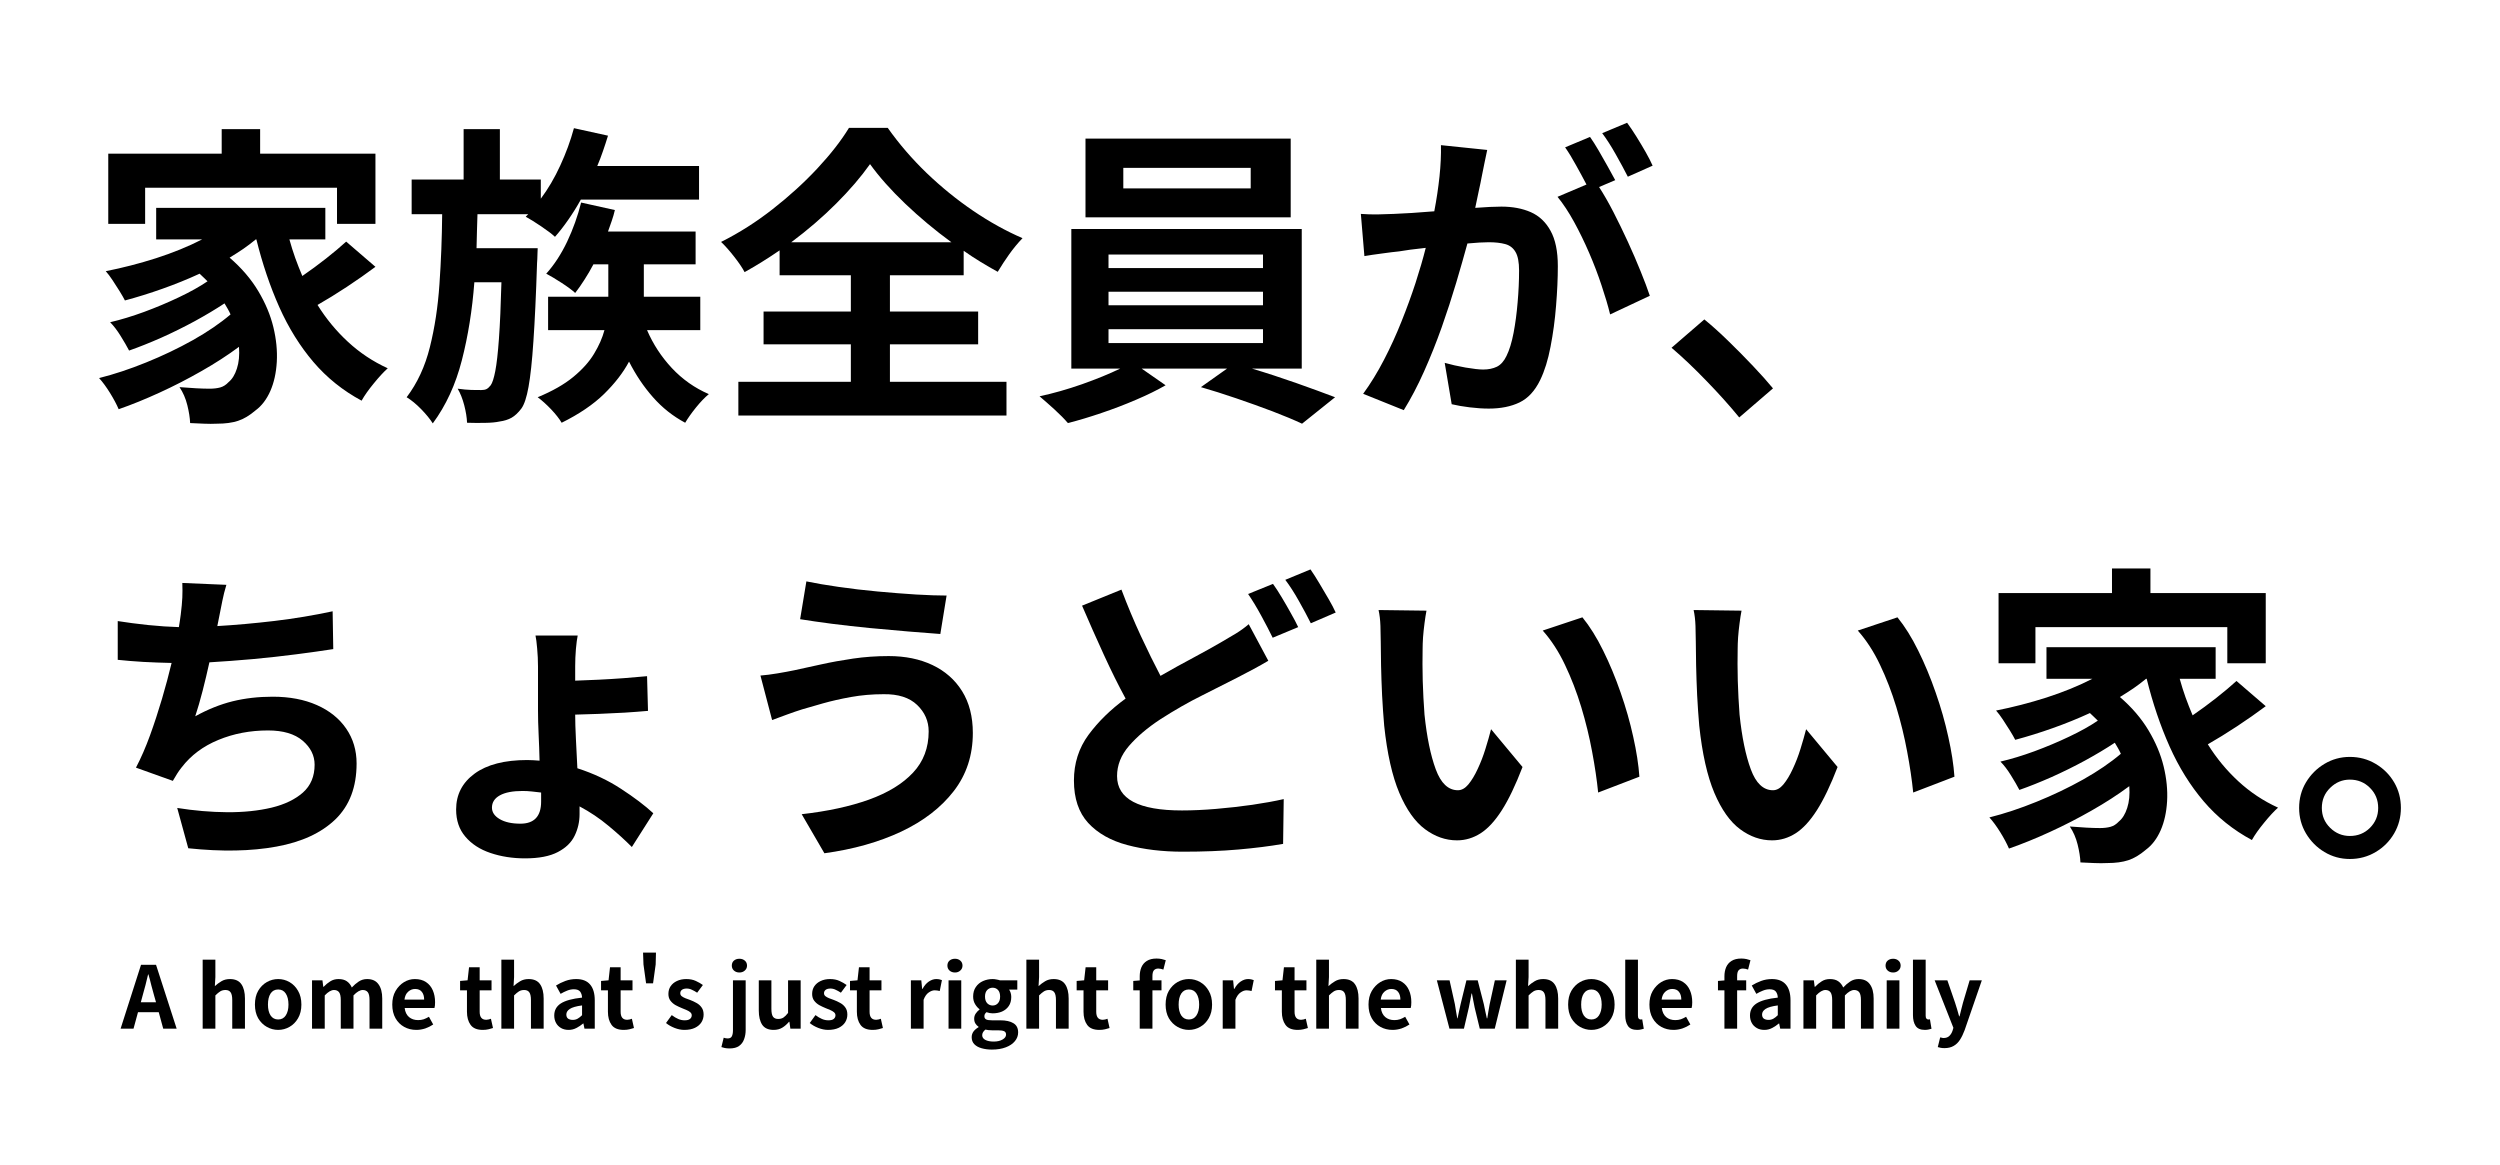 <svg xmlns="http://www.w3.org/2000/svg" xmlns:xlink="http://www.w3.org/1999/xlink" width="500" zoomAndPan="magnify" viewBox="0 0 375 174.75" height="233" preserveAspectRatio="xMidYMid meet" version="1.0"><defs><g/></defs><g fill="#000000" fill-opacity="1"><g transform="translate(12.551, 59.351)"><g><path d="M 9.219 -31.188 L 9.219 -25.766 L 3.688 -25.766 L 3.688 -36.297 L 20.703 -36.297 L 20.703 -39.984 L 26.469 -39.984 L 26.469 -36.297 L 43.766 -36.297 L 43.766 -25.766 L 38 -25.766 L 38 -31.188 Z M 39.375 -23.109 L 43.766 -19.328 C 42.41 -18.316 40.969 -17.305 39.438 -16.297 C 37.914 -15.297 36.461 -14.398 35.078 -13.609 C 36.367 -11.535 37.895 -9.688 39.656 -8.062 C 41.414 -6.438 43.398 -5.117 45.609 -4.109 C 45.016 -3.578 44.32 -2.828 43.531 -1.859 C 42.738 -0.898 42.125 -0.031 41.688 0.75 C 38.883 -0.758 36.473 -2.695 34.453 -5.062 C 32.441 -7.426 30.738 -10.164 29.344 -13.281 C 27.957 -16.395 26.812 -19.781 25.906 -23.438 L 25.812 -23.438 C 25.207 -22.938 24.582 -22.461 23.938 -22.016 C 23.289 -21.578 22.609 -21.141 21.891 -20.703 C 23.68 -19.16 25.113 -17.488 26.188 -15.688 C 27.258 -13.895 28.016 -12.094 28.453 -10.281 C 28.891 -8.469 29.062 -6.734 28.969 -5.078 C 28.875 -3.422 28.551 -1.961 28 -0.703 C 27.445 0.555 26.703 1.531 25.766 2.219 C 24.879 2.977 24.004 3.5 23.141 3.781 C 22.273 4.062 21.227 4.203 20 4.203 C 19.395 4.234 18.742 4.234 18.047 4.203 C 17.359 4.172 16.664 4.141 15.969 4.109 C 15.938 3.328 15.797 2.43 15.547 1.422 C 15.297 0.41 14.906 -0.488 14.375 -1.281 C 15.281 -1.219 16.113 -1.16 16.875 -1.109 C 17.633 -1.066 18.312 -1.047 18.906 -1.047 C 19.5 -1.047 20.023 -1.109 20.484 -1.234 C 20.941 -1.359 21.359 -1.625 21.734 -2.031 C 22.273 -2.469 22.691 -3.145 22.984 -4.062 C 23.285 -4.977 23.391 -6.066 23.297 -7.328 C 21.598 -6.066 19.723 -4.852 17.672 -3.688 C 15.629 -2.52 13.539 -1.445 11.406 -0.469 C 9.281 0.508 7.227 1.344 5.25 2.031 C 4.938 1.301 4.504 0.488 3.953 -0.406 C 3.398 -1.301 2.852 -2.047 2.312 -2.641 C 4.582 -3.211 6.938 -3.992 9.375 -4.984 C 11.82 -5.973 14.156 -7.086 16.375 -8.328 C 18.594 -9.578 20.477 -10.863 22.031 -12.188 C 21.906 -12.477 21.758 -12.766 21.594 -13.047 C 21.438 -13.328 21.281 -13.594 21.125 -13.844 C 19.801 -12.969 18.312 -12.078 16.656 -11.172 C 15 -10.273 13.32 -9.445 11.625 -8.688 C 9.926 -7.938 8.32 -7.297 6.812 -6.766 C 6.488 -7.391 6.066 -8.117 5.547 -8.953 C 5.035 -9.785 4.508 -10.473 3.969 -11.016 C 5.57 -11.391 7.27 -11.906 9.062 -12.562 C 10.863 -13.227 12.609 -13.961 14.297 -14.766 C 15.984 -15.566 17.41 -16.363 18.578 -17.156 C 18.391 -17.344 18.195 -17.531 18 -17.719 C 17.812 -17.914 17.609 -18.109 17.391 -18.297 C 15.598 -17.473 13.75 -16.723 11.844 -16.047 C 9.938 -15.367 8.051 -14.781 6.188 -14.281 C 6 -14.656 5.734 -15.117 5.391 -15.672 C 5.047 -16.223 4.691 -16.773 4.328 -17.328 C 3.961 -17.879 3.625 -18.328 3.312 -18.672 C 5.832 -19.172 8.352 -19.82 10.875 -20.625 C 13.395 -21.438 15.691 -22.375 17.766 -23.438 L 10.875 -23.438 L 10.875 -28.172 L 36.25 -28.172 L 36.25 -23.438 L 30.859 -23.438 C 31.117 -22.5 31.41 -21.57 31.734 -20.656 C 32.066 -19.738 32.422 -18.836 32.797 -17.953 C 33.992 -18.773 35.176 -19.645 36.344 -20.562 C 37.508 -21.477 38.52 -22.328 39.375 -23.109 Z M 39.375 -23.109 "/></g></g></g><g fill="#000000" fill-opacity="1"><g transform="translate(59.809, 59.351)"><g><path d="M 11.672 -22.125 L 20.844 -22.125 C 20.844 -22.125 20.832 -21.836 20.812 -21.266 C 20.801 -20.703 20.781 -20.25 20.75 -19.906 C 20.594 -15.082 20.41 -11.172 20.203 -8.172 C 20.004 -5.18 19.758 -2.895 19.469 -1.312 C 19.188 0.258 18.828 1.344 18.391 1.938 C 17.91 2.57 17.422 3.031 16.922 3.312 C 16.422 3.594 15.82 3.781 15.125 3.875 C 14.562 4 13.844 4.066 12.969 4.078 C 12.102 4.098 11.195 4.094 10.25 4.062 C 10.219 3.281 10.078 2.406 9.828 1.438 C 9.578 0.477 9.25 -0.348 8.844 -1.047 C 9.594 -0.941 10.281 -0.879 10.906 -0.859 C 11.539 -0.848 12.035 -0.844 12.391 -0.844 C 12.703 -0.844 12.957 -0.891 13.156 -0.984 C 13.363 -1.086 13.578 -1.281 13.797 -1.562 C 14.047 -1.906 14.273 -2.613 14.484 -3.688 C 14.691 -4.758 14.875 -6.375 15.031 -8.531 C 15.188 -10.688 15.312 -13.516 15.406 -17.016 L 11.344 -17.016 C 11.031 -12.859 10.406 -8.957 9.469 -5.312 C 8.539 -1.676 7.086 1.477 5.109 4.156 C 4.691 3.5 4.113 2.789 3.375 2.031 C 2.633 1.27 1.906 0.672 1.188 0.234 C 2.789 -1.879 3.953 -4.383 4.672 -7.281 C 5.398 -10.176 5.879 -13.328 6.109 -16.734 C 6.348 -20.141 6.484 -23.633 6.516 -27.219 L 1.938 -27.219 L 1.938 -32.422 L 9.734 -32.422 L 9.734 -39.984 L 15.172 -39.984 L 15.172 -32.422 L 21.312 -32.422 L 21.312 -29.547 C 22.414 -31.023 23.391 -32.688 24.234 -34.531 C 25.086 -36.375 25.77 -38.238 26.281 -40.125 L 31.391 -39 C 31.16 -38.238 30.91 -37.473 30.641 -36.703 C 30.379 -35.93 30.094 -35.18 29.781 -34.453 L 45.047 -34.453 L 45.047 -29.406 L 27.312 -29.406 C 26.719 -28.332 26.086 -27.32 25.422 -26.375 C 24.766 -25.426 24.102 -24.578 23.438 -23.828 C 22.969 -24.266 22.273 -24.789 21.359 -25.406 C 20.453 -26.02 19.68 -26.5 19.047 -26.844 L 19.422 -27.219 L 11.812 -27.219 C 11.781 -26.375 11.754 -25.523 11.734 -24.672 C 11.723 -23.816 11.703 -22.969 11.672 -22.125 Z M 45.234 -9.828 L 37.25 -9.828 C 38.156 -7.723 39.395 -5.828 40.969 -4.141 C 42.551 -2.453 44.398 -1.148 46.516 -0.234 C 45.91 0.266 45.27 0.93 44.594 1.766 C 43.914 2.609 43.375 3.375 42.969 4.062 C 41.133 3.082 39.523 1.805 38.141 0.234 C 36.754 -1.336 35.555 -3.117 34.547 -5.109 C 33.672 -3.461 32.422 -1.844 30.797 -0.25 C 29.172 1.332 27.051 2.77 24.438 4.062 C 24.094 3.469 23.566 2.797 22.859 2.047 C 22.148 1.305 21.477 0.703 20.844 0.234 C 23.051 -0.68 24.832 -1.695 26.188 -2.812 C 27.539 -3.926 28.578 -5.082 29.297 -6.281 C 30.023 -7.477 30.547 -8.66 30.859 -9.828 L 22.406 -9.828 L 22.406 -14.844 L 31.438 -14.844 L 31.438 -19.703 L 29.203 -19.703 C 28.797 -18.922 28.352 -18.16 27.875 -17.422 C 27.406 -16.68 26.938 -16.008 26.469 -15.406 C 26 -15.844 25.312 -16.352 24.406 -16.938 C 23.508 -17.52 22.75 -17.973 22.125 -18.297 C 23.32 -19.617 24.367 -21.223 25.266 -23.109 C 26.16 -25.004 26.859 -26.957 27.359 -28.969 L 32.422 -27.844 C 32.297 -27.301 32.141 -26.758 31.953 -26.219 C 31.766 -25.688 31.578 -25.156 31.391 -24.625 L 44.531 -24.625 L 44.531 -19.703 L 36.766 -19.703 L 36.766 -14.844 L 45.234 -14.844 Z M 45.234 -9.828 "/></g></g></g><g fill="#000000" fill-opacity="1"><g transform="translate(107.066, 59.351)"><g><path d="M 11.625 -23.016 L 35.641 -23.016 C 33.18 -24.816 30.879 -26.738 28.734 -28.781 C 26.586 -30.832 24.82 -32.816 23.438 -34.734 C 22.082 -32.816 20.391 -30.844 18.359 -28.812 C 16.328 -26.781 14.082 -24.848 11.625 -23.016 Z M 26.422 -7.703 L 26.422 -2.078 L 43.906 -2.078 L 43.906 2.984 L 3.688 2.984 L 3.688 -2.078 L 20.562 -2.078 L 20.562 -7.703 L 7.469 -7.703 L 7.469 -12.625 L 20.562 -12.625 L 20.562 -18.062 L 9.875 -18.062 L 9.875 -21.797 C 8.176 -20.629 6.426 -19.539 4.625 -18.531 C 4.281 -19.188 3.758 -19.957 3.062 -20.844 C 2.375 -21.727 1.719 -22.469 1.094 -23.062 C 3.801 -24.414 6.391 -26.062 8.859 -28 C 11.336 -29.938 13.566 -31.969 15.547 -34.094 C 17.535 -36.227 19.113 -38.254 20.281 -40.172 L 26.094 -40.172 C 27.789 -37.773 29.734 -35.52 31.922 -33.406 C 34.117 -31.301 36.445 -29.41 38.906 -27.734 C 41.363 -26.066 43.832 -24.695 46.312 -23.625 C 45.594 -22.875 44.926 -22.066 44.312 -21.203 C 43.695 -20.336 43.125 -19.461 42.594 -18.578 C 41.738 -19.047 40.883 -19.539 40.031 -20.062 C 39.176 -20.582 38.328 -21.141 37.484 -21.734 L 37.484 -18.062 L 26.422 -18.062 L 26.422 -12.625 L 39.656 -12.625 L 39.656 -7.703 Z M 26.422 -7.703 "/></g></g></g><g fill="#000000" fill-opacity="1"><g transform="translate(154.324, 59.351)"><g><path d="M 33.281 -31.094 L 33.281 -34.172 L 14.172 -34.172 L 14.172 -31.094 Z M 39.281 -38.562 L 39.281 -26.75 L 8.5 -26.75 L 8.5 -38.562 Z M 11.953 -9.969 L 11.953 -7.891 L 35.125 -7.891 L 35.125 -9.969 Z M 11.953 -15.594 L 11.953 -13.562 L 35.125 -13.562 L 35.125 -15.594 Z M 11.953 -21.172 L 11.953 -19.141 L 35.125 -19.141 L 35.125 -21.172 Z M 40.938 -4.062 L 33.469 -4.062 C 35.664 -3.406 37.883 -2.68 40.125 -1.891 C 42.363 -1.098 44.301 -0.391 45.938 0.234 L 40.984 4.203 C 39.785 3.641 38.316 3.023 36.578 2.359 C 34.848 1.703 33.035 1.051 31.141 0.406 C 29.254 -0.238 27.477 -0.801 25.812 -1.281 L 29.734 -4.062 L 16.922 -4.062 L 20.516 -1.562 C 19.254 -0.832 17.781 -0.109 16.094 0.609 C 14.406 1.336 12.676 2 10.906 2.594 C 9.145 3.195 7.461 3.703 5.859 4.109 C 5.359 3.516 4.68 2.828 3.828 2.047 C 2.973 1.273 2.234 0.625 1.609 0.094 C 3.648 -0.344 5.773 -0.945 7.984 -1.719 C 10.191 -2.5 12.098 -3.281 13.703 -4.062 L 6.375 -4.062 L 6.375 -25 L 40.938 -25 Z M 40.938 -4.062 "/></g></g></g><g fill="#000000" fill-opacity="1"><g transform="translate(201.581, 59.351)"><g><path d="M 46.312 -34.5 L 42.594 -32.844 C 42.082 -33.852 41.477 -34.973 40.781 -36.203 C 40.094 -37.43 39.414 -38.488 38.75 -39.375 L 42.484 -40.938 C 42.93 -40.332 43.398 -39.633 43.891 -38.844 C 44.379 -38.062 44.844 -37.285 45.281 -36.516 C 45.719 -35.742 46.062 -35.07 46.312 -34.5 Z M 14.562 -37.578 L 21.5 -36.859 C 21.375 -36.266 21.238 -35.617 21.094 -34.922 C 20.957 -34.234 20.828 -33.586 20.703 -32.984 C 20.578 -32.297 20.422 -31.535 20.234 -30.703 C 20.047 -29.867 19.867 -29.023 19.703 -28.172 C 20.492 -28.234 21.227 -28.281 21.906 -28.312 C 22.582 -28.344 23.156 -28.359 23.625 -28.359 C 25.301 -28.359 26.77 -28.082 28.031 -27.531 C 29.289 -26.977 30.281 -26.047 31 -24.734 C 31.727 -23.43 32.094 -21.66 32.094 -19.422 C 32.094 -17.598 32.004 -15.617 31.828 -13.484 C 31.66 -11.359 31.383 -9.312 31 -7.344 C 30.625 -5.375 30.109 -3.711 29.453 -2.359 C 28.66 -0.723 27.625 0.398 26.344 1.016 C 25.07 1.629 23.535 1.938 21.734 1.938 C 20.859 1.938 19.906 1.875 18.875 1.75 C 17.852 1.625 16.953 1.469 16.172 1.281 L 15.125 -4.922 C 16.039 -4.66 17.082 -4.426 18.25 -4.219 C 19.414 -4.02 20.297 -3.922 20.891 -3.922 C 21.68 -3.922 22.367 -4.062 22.953 -4.344 C 23.535 -4.633 24.016 -5.172 24.391 -5.953 C 24.828 -6.836 25.18 -7.988 25.453 -9.406 C 25.723 -10.82 25.926 -12.348 26.062 -13.984 C 26.207 -15.629 26.281 -17.223 26.281 -18.766 C 26.281 -20.023 26.102 -20.953 25.75 -21.547 C 25.406 -22.148 24.895 -22.547 24.219 -22.734 C 23.539 -22.922 22.711 -23.016 21.734 -23.016 C 21.359 -23.016 20.895 -23 20.344 -22.969 C 19.789 -22.938 19.188 -22.891 18.531 -22.828 C 18.051 -21.066 17.488 -19.098 16.844 -16.922 C 16.195 -14.742 15.473 -12.52 14.672 -10.25 C 13.867 -7.988 12.988 -5.785 12.031 -3.641 C 11.07 -1.492 10.055 0.441 8.984 2.172 L 2.891 -0.281 C 4.016 -1.82 5.055 -3.52 6.016 -5.375 C 6.984 -7.238 7.859 -9.156 8.641 -11.125 C 9.43 -13.094 10.133 -15.02 10.75 -16.906 C 11.363 -18.801 11.875 -20.555 12.281 -22.172 C 10.52 -21.984 9.18 -21.805 8.266 -21.641 C 7.609 -21.578 6.758 -21.473 5.719 -21.328 C 4.676 -21.191 3.797 -21.062 3.078 -20.938 L 2.547 -27.266 C 3.398 -27.203 4.227 -27.176 5.031 -27.188 C 5.832 -27.207 6.66 -27.234 7.516 -27.266 C 8.242 -27.297 9.141 -27.344 10.203 -27.406 C 11.273 -27.477 12.395 -27.562 13.562 -27.656 C 13.906 -29.445 14.164 -31.188 14.344 -32.875 C 14.52 -34.562 14.594 -36.129 14.562 -37.578 Z M 40.703 -32.328 L 38.281 -31.297 C 38.977 -30.223 39.695 -28.969 40.438 -27.531 C 41.176 -26.094 41.898 -24.602 42.609 -23.062 C 43.316 -21.52 43.953 -20.047 44.516 -18.641 C 45.086 -17.242 45.547 -16.023 45.891 -14.984 L 39.938 -12.188 C 39.625 -13.477 39.195 -14.926 38.656 -16.531 C 38.125 -18.145 37.504 -19.77 36.797 -21.406 C 36.086 -23.051 35.332 -24.602 34.531 -26.062 C 33.727 -27.531 32.898 -28.785 32.047 -29.828 L 36.391 -31.672 C 35.922 -32.578 35.398 -33.539 34.828 -34.562 C 34.266 -35.594 33.719 -36.488 33.188 -37.25 L 36.922 -38.812 C 37.328 -38.238 37.758 -37.555 38.219 -36.766 C 38.676 -35.984 39.125 -35.195 39.562 -34.406 C 40 -33.625 40.379 -32.93 40.703 -32.328 Z M 40.703 -32.328 "/></g></g></g><g fill="#000000" fill-opacity="1"><g transform="translate(248.839, 59.351)"><g><path d="M 17.109 -1.094 L 12.047 3.266 C 10.598 1.492 8.957 -0.332 7.125 -2.219 C 5.301 -4.113 3.555 -5.77 1.891 -7.188 L 6.812 -11.438 C 7.938 -10.52 9.141 -9.438 10.422 -8.188 C 11.703 -6.945 12.938 -5.695 14.125 -4.438 C 15.32 -3.176 16.316 -2.062 17.109 -1.094 Z M 17.109 -1.094 "/></g></g></g><g fill="#000000" fill-opacity="1"><g transform="translate(12.551, 125.255)"><g><path d="M 37.344 -33.562 L 37.438 -27.891 C 35.832 -27.641 33.977 -27.379 31.875 -27.109 C 29.781 -26.836 27.613 -26.598 25.375 -26.391 C 23.145 -26.191 20.973 -26.031 18.859 -25.906 C 18.547 -24.488 18.207 -23.066 17.844 -21.641 C 17.477 -20.223 17.109 -18.945 16.734 -17.812 C 18.617 -18.852 20.488 -19.602 22.344 -20.062 C 24.207 -20.52 26.211 -20.75 28.359 -20.75 C 30.879 -20.75 33.082 -20.332 34.969 -19.5 C 36.863 -18.664 38.332 -17.488 39.375 -15.969 C 40.414 -14.457 40.938 -12.711 40.938 -10.734 C 40.938 -7.203 39.879 -4.41 37.766 -2.359 C 35.648 -0.316 32.703 1.047 28.922 1.734 C 25.141 2.43 20.727 2.516 15.688 1.984 L 14.031 -4.062 C 16.582 -3.656 19.086 -3.441 21.547 -3.422 C 24.004 -3.41 26.219 -3.641 28.188 -4.109 C 30.156 -4.586 31.723 -5.344 32.891 -6.375 C 34.055 -7.414 34.641 -8.805 34.641 -10.547 C 34.641 -11.93 34.039 -13.133 32.844 -14.156 C 31.645 -15.176 29.914 -15.688 27.656 -15.688 C 24.969 -15.688 22.484 -15.211 20.203 -14.266 C 17.922 -13.328 16.086 -11.957 14.703 -10.156 C 14.453 -9.844 14.227 -9.531 14.031 -9.219 C 13.844 -8.906 13.625 -8.539 13.375 -8.125 L 7.844 -10.109 C 8.602 -11.555 9.305 -13.172 9.953 -14.953 C 10.598 -16.734 11.195 -18.562 11.75 -20.438 C 12.301 -22.312 12.781 -24.102 13.188 -25.812 C 11.707 -25.844 10.289 -25.895 8.938 -25.969 C 7.582 -26.051 6.305 -26.156 5.109 -26.281 L 5.109 -32.094 C 6.492 -31.875 8.008 -31.676 9.656 -31.5 C 11.312 -31.332 12.852 -31.227 14.281 -31.188 C 14.344 -31.539 14.395 -31.875 14.438 -32.188 C 14.488 -32.5 14.531 -32.797 14.562 -33.078 C 14.688 -34.086 14.766 -34.93 14.797 -35.609 C 14.828 -36.285 14.828 -37.02 14.797 -37.812 L 21.406 -37.531 C 21.156 -36.707 20.953 -35.898 20.797 -35.109 C 20.641 -34.328 20.484 -33.539 20.328 -32.75 L 20.047 -31.344 C 22.723 -31.5 25.57 -31.754 28.594 -32.109 C 31.625 -32.473 34.539 -32.957 37.344 -33.562 Z M 37.344 -33.562 "/></g></g></g><g fill="#000000" fill-opacity="1"><g transform="translate(59.809, 125.255)"><g><path d="M 21.359 -5.016 L 21.359 -6.375 C 20.922 -6.438 20.461 -6.488 19.984 -6.531 C 19.516 -6.582 19.047 -6.609 18.578 -6.609 C 17.098 -6.609 15.961 -6.391 15.172 -5.953 C 14.379 -5.516 13.984 -4.898 13.984 -4.109 C 13.984 -3.422 14.367 -2.848 15.141 -2.391 C 15.922 -1.93 16.957 -1.703 18.25 -1.703 C 20.32 -1.703 21.359 -2.805 21.359 -5.016 Z M 38.188 -3.266 L 34.969 1.797 C 33.938 0.754 32.766 -0.305 31.453 -1.391 C 30.148 -2.484 28.707 -3.453 27.125 -4.297 C 27.125 -4.078 27.125 -3.863 27.125 -3.656 C 27.125 -3.457 27.125 -3.281 27.125 -3.125 C 27.125 -1.988 26.879 -0.914 26.391 0.094 C 25.91 1.102 25.07 1.922 23.875 2.547 C 22.676 3.18 21.035 3.5 18.953 3.5 C 17.066 3.5 15.332 3.227 13.75 2.688 C 12.176 2.156 10.926 1.344 10 0.25 C 9.07 -0.832 8.609 -2.191 8.609 -3.828 C 8.609 -6.066 9.535 -7.863 11.391 -9.219 C 13.242 -10.57 15.875 -11.25 19.281 -11.25 C 19.594 -11.25 19.898 -11.238 20.203 -11.219 C 20.504 -11.207 20.812 -11.188 21.125 -11.156 C 21.094 -12.477 21.047 -13.789 20.984 -15.094 C 20.922 -16.406 20.891 -17.598 20.891 -18.672 L 20.891 -25.281 C 20.891 -26.195 20.848 -27.094 20.766 -27.969 C 20.691 -28.852 20.609 -29.504 20.516 -29.922 L 26.844 -29.922 C 26.75 -29.473 26.66 -28.801 26.578 -27.906 C 26.504 -27.008 26.469 -26.148 26.469 -25.328 L 26.469 -23.156 C 27.508 -23.188 28.664 -23.234 29.938 -23.297 C 31.219 -23.359 32.492 -23.438 33.766 -23.531 C 35.047 -23.633 36.207 -23.734 37.25 -23.828 L 37.391 -18.625 C 36.348 -18.531 35.18 -18.441 33.891 -18.359 C 32.598 -18.285 31.297 -18.223 29.984 -18.172 C 28.68 -18.129 27.508 -18.094 26.469 -18.062 C 26.469 -17.082 26.504 -15.863 26.578 -14.406 C 26.66 -12.957 26.734 -11.492 26.797 -10.016 C 29.223 -9.234 31.41 -8.203 33.359 -6.922 C 35.316 -5.648 36.926 -4.43 38.188 -3.266 Z M 38.188 -3.266 "/></g></g></g><g fill="#000000" fill-opacity="1"><g transform="translate(107.066, 125.255)"><g><path d="M 32.234 -15.547 C 32.234 -17.086 31.656 -18.41 30.5 -19.516 C 29.352 -20.617 27.676 -21.156 25.469 -21.125 C 23.77 -21.125 22.141 -20.984 20.578 -20.703 C 19.023 -20.422 17.625 -20.102 16.375 -19.75 C 15.133 -19.406 14.102 -19.109 13.281 -18.859 C 12.582 -18.641 11.82 -18.379 11 -18.078 C 10.188 -17.773 9.438 -17.5 8.75 -17.25 L 7 -23.922 C 7.781 -23.984 8.633 -24.094 9.562 -24.25 C 10.5 -24.406 11.344 -24.562 12.094 -24.719 C 13.258 -24.969 14.594 -25.258 16.094 -25.594 C 17.594 -25.926 19.195 -26.219 20.906 -26.469 C 22.625 -26.719 24.398 -26.844 26.234 -26.844 C 28.723 -26.844 30.91 -26.395 32.797 -25.5 C 34.691 -24.602 36.176 -23.297 37.25 -21.578 C 38.32 -19.859 38.859 -17.77 38.859 -15.312 C 38.859 -11.969 37.906 -9.062 36 -6.594 C 34.094 -4.125 31.469 -2.098 28.125 -0.516 C 24.781 1.055 20.938 2.141 16.594 2.734 L 13.188 -3.125 C 17.062 -3.562 20.426 -4.289 23.281 -5.312 C 26.133 -6.344 28.336 -7.691 29.891 -9.359 C 31.453 -11.023 32.234 -13.086 32.234 -15.547 Z M 13.891 -38.047 C 15.242 -37.766 16.859 -37.488 18.734 -37.219 C 20.609 -36.945 22.555 -36.719 24.578 -36.531 C 26.598 -36.344 28.52 -36.191 30.344 -36.078 C 32.164 -35.973 33.691 -35.922 34.922 -35.922 L 33.984 -30.156 C 32.629 -30.25 31.031 -30.375 29.188 -30.531 C 27.344 -30.688 25.426 -30.859 23.438 -31.047 C 21.457 -31.242 19.551 -31.457 17.719 -31.688 C 15.895 -31.926 14.305 -32.156 12.953 -32.375 Z M 13.891 -38.047 "/></g></g></g><g fill="#000000" fill-opacity="1"><g transform="translate(154.324, 125.255)"><g><path d="M 32.984 -31.625 L 35.922 -26.141 C 35.223 -25.723 34.492 -25.312 33.734 -24.906 C 32.984 -24.5 32.172 -24.07 31.297 -23.625 C 29.836 -22.875 28.078 -21.984 26.016 -20.953 C 23.953 -19.93 21.848 -18.727 19.703 -17.344 C 17.785 -16.082 16.227 -14.758 15.031 -13.375 C 13.832 -11.988 13.234 -10.477 13.234 -8.844 C 13.234 -5.406 16.477 -3.688 22.969 -3.688 C 24.57 -3.688 26.285 -3.766 28.109 -3.922 C 29.941 -4.078 31.738 -4.281 33.5 -4.531 C 35.27 -4.789 36.848 -5.078 38.234 -5.391 L 38.141 1.328 C 36.16 1.672 33.926 1.953 31.438 2.172 C 28.945 2.391 26.172 2.5 23.109 2.5 C 20.023 2.5 17.242 2.164 14.766 1.5 C 12.297 0.844 10.344 -0.258 8.906 -1.812 C 7.477 -3.375 6.766 -5.492 6.766 -8.172 C 6.766 -10.754 7.492 -13.039 8.953 -15.031 C 10.422 -17.02 12.273 -18.832 14.516 -20.469 C 13.441 -22.445 12.352 -24.641 11.25 -27.047 C 10.145 -29.461 9.055 -31.914 7.984 -34.406 L 13.891 -36.812 C 14.805 -34.395 15.773 -32.082 16.797 -29.875 C 17.828 -27.664 18.812 -25.664 19.75 -23.875 C 21.488 -24.875 23.145 -25.789 24.719 -26.625 C 26.289 -27.469 27.613 -28.203 28.688 -28.828 C 29.57 -29.336 30.359 -29.801 31.047 -30.219 C 31.742 -30.645 32.391 -31.113 32.984 -31.625 Z M 32.891 -36.156 L 36.625 -37.672 C 37.039 -37.098 37.484 -36.414 37.953 -35.625 C 38.422 -34.844 38.875 -34.055 39.312 -33.266 C 39.758 -32.484 40.125 -31.789 40.406 -31.188 L 36.578 -29.594 C 36.109 -30.562 35.535 -31.664 34.859 -32.906 C 34.18 -34.156 33.523 -35.238 32.891 -36.156 Z M 38.469 -38.281 L 42.25 -39.844 C 42.664 -39.25 43.113 -38.547 43.594 -37.734 C 44.082 -36.93 44.547 -36.145 44.984 -35.375 C 45.43 -34.602 45.781 -33.938 46.031 -33.375 L 42.297 -31.766 C 41.797 -32.773 41.195 -33.895 40.5 -35.125 C 39.812 -36.352 39.133 -37.406 38.469 -38.281 Z M 38.469 -38.281 "/></g></g></g><g fill="#000000" fill-opacity="1"><g transform="translate(201.581, 125.255)"><g><path d="M 12.391 -33.656 C 12.285 -33.113 12.188 -32.477 12.094 -31.75 C 12 -31.031 11.926 -30.332 11.875 -29.656 C 11.832 -28.977 11.812 -28.422 11.812 -27.984 C 11.781 -26.473 11.785 -24.859 11.828 -23.141 C 11.879 -21.422 11.969 -19.727 12.094 -18.062 C 12.445 -14.688 13.008 -11.953 13.781 -9.859 C 14.551 -7.766 15.66 -6.719 17.109 -6.719 C 17.672 -6.719 18.195 -7.016 18.688 -7.609 C 19.176 -8.203 19.641 -8.973 20.078 -9.922 C 20.523 -10.867 20.91 -11.867 21.234 -12.922 C 21.566 -13.984 21.848 -14.969 22.078 -15.875 L 26.797 -10.203 C 25.754 -7.492 24.723 -5.336 23.703 -3.734 C 22.68 -2.129 21.617 -0.973 20.516 -0.266 C 19.41 0.441 18.227 0.797 16.969 0.797 C 15.27 0.797 13.672 0.238 12.172 -0.875 C 10.672 -1.988 9.383 -3.805 8.312 -6.328 C 7.25 -8.848 6.492 -12.207 6.047 -16.406 C 5.922 -17.852 5.816 -19.363 5.734 -20.938 C 5.66 -22.508 5.609 -24.016 5.578 -25.453 C 5.547 -26.891 5.531 -28.078 5.531 -29.016 C 5.531 -29.68 5.516 -30.461 5.484 -31.359 C 5.453 -32.254 5.359 -33.051 5.203 -33.75 Z M 35.781 -32.656 C 36.883 -31.301 37.922 -29.641 38.891 -27.672 C 39.867 -25.703 40.742 -23.598 41.516 -21.359 C 42.297 -19.129 42.926 -16.914 43.406 -14.719 C 43.895 -12.531 44.203 -10.539 44.328 -8.75 L 38.141 -6.375 C 37.953 -8.27 37.648 -10.316 37.234 -12.516 C 36.828 -14.723 36.285 -16.945 35.609 -19.188 C 34.93 -21.426 34.117 -23.535 33.172 -25.516 C 32.234 -27.504 31.117 -29.223 29.828 -30.672 Z M 35.781 -32.656 "/></g></g></g><g fill="#000000" fill-opacity="1"><g transform="translate(248.839, 125.255)"><g><path d="M 12.391 -33.656 C 12.285 -33.113 12.188 -32.477 12.094 -31.75 C 12 -31.031 11.926 -30.332 11.875 -29.656 C 11.832 -28.977 11.812 -28.422 11.812 -27.984 C 11.781 -26.473 11.785 -24.859 11.828 -23.141 C 11.879 -21.422 11.969 -19.727 12.094 -18.062 C 12.445 -14.688 13.008 -11.953 13.781 -9.859 C 14.551 -7.766 15.66 -6.719 17.109 -6.719 C 17.672 -6.719 18.195 -7.016 18.688 -7.609 C 19.176 -8.203 19.641 -8.973 20.078 -9.922 C 20.523 -10.867 20.91 -11.867 21.234 -12.922 C 21.566 -13.984 21.848 -14.969 22.078 -15.875 L 26.797 -10.203 C 25.754 -7.492 24.723 -5.336 23.703 -3.734 C 22.68 -2.129 21.617 -0.973 20.516 -0.266 C 19.41 0.441 18.227 0.797 16.969 0.797 C 15.27 0.797 13.672 0.238 12.172 -0.875 C 10.672 -1.988 9.383 -3.805 8.312 -6.328 C 7.25 -8.848 6.492 -12.207 6.047 -16.406 C 5.922 -17.852 5.816 -19.363 5.734 -20.938 C 5.66 -22.508 5.609 -24.016 5.578 -25.453 C 5.547 -26.891 5.531 -28.078 5.531 -29.016 C 5.531 -29.68 5.516 -30.461 5.484 -31.359 C 5.453 -32.254 5.359 -33.051 5.203 -33.75 Z M 35.781 -32.656 C 36.883 -31.301 37.922 -29.641 38.891 -27.672 C 39.867 -25.703 40.742 -23.598 41.516 -21.359 C 42.297 -19.129 42.926 -16.914 43.406 -14.719 C 43.895 -12.531 44.203 -10.539 44.328 -8.75 L 38.141 -6.375 C 37.953 -8.27 37.648 -10.316 37.234 -12.516 C 36.828 -14.723 36.285 -16.945 35.609 -19.188 C 34.93 -21.426 34.117 -23.535 33.172 -25.516 C 32.234 -27.504 31.117 -29.223 29.828 -30.672 Z M 35.781 -32.656 "/></g></g></g><g fill="#000000" fill-opacity="1"><g transform="translate(296.096, 125.255)"><g><path d="M 9.219 -31.188 L 9.219 -25.766 L 3.688 -25.766 L 3.688 -36.297 L 20.703 -36.297 L 20.703 -39.984 L 26.469 -39.984 L 26.469 -36.297 L 43.766 -36.297 L 43.766 -25.766 L 38 -25.766 L 38 -31.188 Z M 39.375 -23.109 L 43.766 -19.328 C 42.41 -18.316 40.969 -17.305 39.438 -16.297 C 37.914 -15.297 36.461 -14.398 35.078 -13.609 C 36.367 -11.535 37.895 -9.688 39.656 -8.062 C 41.414 -6.438 43.398 -5.117 45.609 -4.109 C 45.016 -3.578 44.32 -2.828 43.531 -1.859 C 42.738 -0.898 42.125 -0.031 41.688 0.75 C 38.883 -0.758 36.473 -2.695 34.453 -5.062 C 32.441 -7.426 30.738 -10.164 29.344 -13.281 C 27.957 -16.395 26.812 -19.781 25.906 -23.438 L 25.812 -23.438 C 25.207 -22.938 24.582 -22.461 23.938 -22.016 C 23.289 -21.578 22.609 -21.141 21.891 -20.703 C 23.68 -19.16 25.113 -17.488 26.188 -15.688 C 27.258 -13.895 28.016 -12.094 28.453 -10.281 C 28.891 -8.469 29.062 -6.734 28.969 -5.078 C 28.875 -3.422 28.551 -1.961 28 -0.703 C 27.445 0.555 26.703 1.531 25.766 2.219 C 24.879 2.977 24.004 3.5 23.141 3.781 C 22.273 4.062 21.227 4.203 20 4.203 C 19.395 4.234 18.742 4.234 18.047 4.203 C 17.359 4.172 16.664 4.141 15.969 4.109 C 15.938 3.328 15.797 2.43 15.547 1.422 C 15.297 0.41 14.906 -0.488 14.375 -1.281 C 15.281 -1.219 16.113 -1.16 16.875 -1.109 C 17.633 -1.066 18.312 -1.047 18.906 -1.047 C 19.5 -1.047 20.023 -1.109 20.484 -1.234 C 20.941 -1.359 21.359 -1.625 21.734 -2.031 C 22.273 -2.469 22.691 -3.145 22.984 -4.062 C 23.285 -4.977 23.391 -6.066 23.297 -7.328 C 21.598 -6.066 19.723 -4.852 17.672 -3.688 C 15.629 -2.52 13.539 -1.445 11.406 -0.469 C 9.281 0.508 7.227 1.344 5.25 2.031 C 4.938 1.301 4.504 0.488 3.953 -0.406 C 3.398 -1.301 2.852 -2.047 2.312 -2.641 C 4.582 -3.211 6.938 -3.992 9.375 -4.984 C 11.82 -5.973 14.156 -7.086 16.375 -8.328 C 18.594 -9.578 20.477 -10.863 22.031 -12.188 C 21.906 -12.477 21.758 -12.766 21.594 -13.047 C 21.438 -13.328 21.281 -13.594 21.125 -13.844 C 19.801 -12.969 18.312 -12.078 16.656 -11.172 C 15 -10.273 13.32 -9.445 11.625 -8.688 C 9.926 -7.938 8.32 -7.297 6.812 -6.766 C 6.488 -7.391 6.066 -8.117 5.547 -8.953 C 5.035 -9.785 4.508 -10.473 3.969 -11.016 C 5.57 -11.391 7.27 -11.906 9.062 -12.562 C 10.863 -13.227 12.609 -13.961 14.297 -14.766 C 15.984 -15.566 17.41 -16.363 18.578 -17.156 C 18.391 -17.344 18.195 -17.531 18 -17.719 C 17.812 -17.914 17.609 -18.109 17.391 -18.297 C 15.598 -17.473 13.75 -16.723 11.844 -16.047 C 9.938 -15.367 8.051 -14.781 6.188 -14.281 C 6 -14.656 5.734 -15.117 5.391 -15.672 C 5.047 -16.223 4.691 -16.773 4.328 -17.328 C 3.961 -17.879 3.625 -18.328 3.312 -18.672 C 5.832 -19.172 8.352 -19.82 10.875 -20.625 C 13.395 -21.438 15.691 -22.375 17.766 -23.438 L 10.875 -23.438 L 10.875 -28.172 L 36.25 -28.172 L 36.25 -23.438 L 30.859 -23.438 C 31.117 -22.5 31.41 -21.57 31.734 -20.656 C 32.066 -19.738 32.422 -18.836 32.797 -17.953 C 33.992 -18.773 35.176 -19.645 36.344 -20.562 C 37.508 -21.477 38.52 -22.328 39.375 -23.109 Z M 39.375 -23.109 "/></g></g></g><g fill="#000000" fill-opacity="1"><g transform="translate(343.353, 125.255)"><g><path d="M 9.125 -11.719 C 10.539 -11.719 11.832 -11.367 13 -10.672 C 14.164 -9.984 15.086 -9.062 15.766 -7.906 C 16.441 -6.758 16.781 -5.477 16.781 -4.062 C 16.781 -2.676 16.441 -1.398 15.766 -0.234 C 15.086 0.93 14.164 1.859 13 2.547 C 11.832 3.242 10.539 3.594 9.125 3.594 C 7.738 3.594 6.469 3.242 5.312 2.547 C 4.164 1.859 3.242 0.93 2.547 -0.234 C 1.859 -1.398 1.516 -2.676 1.516 -4.062 C 1.516 -5.477 1.859 -6.758 2.547 -7.906 C 3.242 -9.062 4.164 -9.984 5.312 -10.672 C 6.469 -11.367 7.738 -11.719 9.125 -11.719 Z M 9.125 0.141 C 10.32 0.141 11.328 -0.266 12.141 -1.078 C 12.961 -1.898 13.375 -2.895 13.375 -4.062 C 13.375 -5.258 12.961 -6.266 12.141 -7.078 C 11.328 -7.898 10.32 -8.312 9.125 -8.312 C 7.988 -8.312 7.004 -7.898 6.172 -7.078 C 5.336 -6.266 4.922 -5.258 4.922 -4.062 C 4.922 -2.895 5.336 -1.898 6.172 -1.078 C 7.004 -0.266 7.988 0.141 9.125 0.141 Z M 9.125 0.141 "/></g></g></g><g fill="#000000" fill-opacity="1"><g transform="translate(18.138, 154.297)"><g><path d="M 2.984 -3.953 L 5.266 -3.953 L 4.969 -5 C 4.82 -5.5 4.68 -6.016 4.547 -6.547 C 4.422 -7.086 4.281 -7.617 4.125 -8.141 L 4.078 -8.141 C 3.961 -7.609 3.832 -7.078 3.688 -6.547 C 3.551 -6.016 3.41 -5.5 3.266 -5 Z M 6.344 0 L 5.672 -2.469 L 2.562 -2.469 L 1.891 0 L -0.047 0 L 3.016 -9.578 L 5.266 -9.578 L 8.359 0 Z M 6.344 0 "/></g></g></g><g fill="#000000" fill-opacity="1"><g transform="translate(26.443, 154.297)"><g/></g></g><g fill="#000000" fill-opacity="1"><g transform="translate(29.384, 154.297)"><g><path d="M 1.016 0 L 1.016 -10.344 L 2.922 -10.344 L 2.922 -7.734 L 2.844 -6.375 C 3.133 -6.645 3.461 -6.891 3.828 -7.109 C 4.191 -7.328 4.617 -7.438 5.109 -7.438 C 5.898 -7.438 6.473 -7.176 6.828 -6.656 C 7.18 -6.145 7.359 -5.43 7.359 -4.516 L 7.359 0 L 5.453 0 L 5.453 -4.281 C 5.453 -4.844 5.367 -5.234 5.203 -5.453 C 5.047 -5.68 4.789 -5.797 4.438 -5.797 C 4.133 -5.797 3.875 -5.727 3.656 -5.594 C 3.438 -5.457 3.191 -5.254 2.922 -4.984 L 2.922 0 Z M 1.016 0 "/></g></g></g><g fill="#000000" fill-opacity="1"><g transform="translate(37.677, 154.297)"><g><path d="M 4.047 0.188 C 3.441 0.188 2.875 0.035 2.344 -0.266 C 1.812 -0.566 1.379 -1 1.047 -1.562 C 0.723 -2.133 0.562 -2.816 0.562 -3.609 C 0.562 -4.422 0.723 -5.109 1.047 -5.672 C 1.379 -6.242 1.812 -6.68 2.344 -6.984 C 2.875 -7.285 3.441 -7.438 4.047 -7.438 C 4.66 -7.438 5.227 -7.285 5.75 -6.984 C 6.281 -6.68 6.707 -6.242 7.031 -5.672 C 7.363 -5.109 7.531 -4.422 7.531 -3.609 C 7.531 -2.816 7.363 -2.133 7.031 -1.562 C 6.707 -1 6.281 -0.566 5.75 -0.266 C 5.227 0.035 4.66 0.188 4.047 0.188 Z M 4.047 -1.375 C 4.547 -1.375 4.926 -1.578 5.188 -1.984 C 5.457 -2.391 5.594 -2.93 5.594 -3.609 C 5.594 -4.305 5.457 -4.859 5.188 -5.266 C 4.926 -5.672 4.547 -5.875 4.047 -5.875 C 3.555 -5.875 3.176 -5.672 2.906 -5.266 C 2.645 -4.859 2.516 -4.305 2.516 -3.609 C 2.516 -2.93 2.645 -2.391 2.906 -1.984 C 3.176 -1.578 3.555 -1.375 4.047 -1.375 Z M 4.047 -1.375 "/></g></g></g><g fill="#000000" fill-opacity="1"><g transform="translate(45.788, 154.297)"><g><path d="M 1.016 0 L 1.016 -7.25 L 2.578 -7.25 L 2.703 -6.281 L 2.766 -6.281 C 3.066 -6.602 3.395 -6.875 3.75 -7.094 C 4.102 -7.32 4.516 -7.438 4.984 -7.438 C 5.504 -7.438 5.922 -7.328 6.234 -7.109 C 6.555 -6.891 6.805 -6.578 6.984 -6.172 C 7.305 -6.523 7.648 -6.82 8.016 -7.062 C 8.391 -7.312 8.812 -7.438 9.281 -7.438 C 10.051 -7.438 10.617 -7.176 10.984 -6.656 C 11.359 -6.145 11.547 -5.43 11.547 -4.516 L 11.547 0 L 9.641 0 L 9.641 -4.281 C 9.641 -4.844 9.555 -5.234 9.391 -5.453 C 9.223 -5.68 8.969 -5.797 8.625 -5.797 C 8.207 -5.797 7.742 -5.523 7.234 -4.984 L 7.234 0 L 5.328 0 L 5.328 -4.281 C 5.328 -4.844 5.242 -5.234 5.078 -5.453 C 4.91 -5.68 4.656 -5.797 4.312 -5.797 C 3.895 -5.797 3.43 -5.523 2.922 -4.984 L 2.922 0 Z M 1.016 0 "/></g></g></g><g fill="#000000" fill-opacity="1"><g transform="translate(58.278, 154.297)"><g><path d="M 4.172 0.188 C 3.492 0.188 2.883 0.035 2.344 -0.266 C 1.801 -0.566 1.367 -1 1.047 -1.562 C 0.723 -2.133 0.562 -2.816 0.562 -3.609 C 0.562 -4.398 0.723 -5.078 1.047 -5.641 C 1.379 -6.211 1.801 -6.656 2.312 -6.969 C 2.82 -7.281 3.367 -7.438 3.953 -7.438 C 4.617 -7.438 5.176 -7.285 5.625 -6.984 C 6.07 -6.691 6.41 -6.281 6.641 -5.75 C 6.867 -5.227 6.984 -4.633 6.984 -3.969 C 6.984 -3.582 6.953 -3.289 6.891 -3.094 L 2.422 -3.094 C 2.492 -2.5 2.711 -2.047 3.078 -1.734 C 3.441 -1.43 3.895 -1.281 4.438 -1.281 C 4.738 -1.281 5.02 -1.32 5.281 -1.406 C 5.539 -1.5 5.801 -1.625 6.062 -1.781 L 6.703 -0.625 C 6.348 -0.383 5.953 -0.188 5.516 -0.031 C 5.078 0.113 4.629 0.188 4.172 0.188 Z M 2.391 -4.359 L 5.344 -4.359 C 5.344 -4.848 5.227 -5.234 5 -5.516 C 4.781 -5.805 4.441 -5.953 3.984 -5.953 C 3.598 -5.953 3.254 -5.816 2.953 -5.547 C 2.648 -5.285 2.461 -4.891 2.391 -4.359 Z M 2.391 -4.359 "/></g></g></g><g fill="#000000" fill-opacity="1"><g transform="translate(65.806, 154.297)"><g/></g></g><g fill="#000000" fill-opacity="1"><g transform="translate(68.747, 154.297)"><g><path d="M 3.672 0.188 C 2.816 0.188 2.207 -0.062 1.844 -0.562 C 1.477 -1.07 1.297 -1.727 1.297 -2.531 L 1.297 -5.75 L 0.266 -5.75 L 0.266 -7.156 L 1.391 -7.25 L 1.609 -9.203 L 3.203 -9.203 L 3.203 -7.25 L 4.984 -7.25 L 4.984 -5.75 L 3.203 -5.75 L 3.203 -2.531 C 3.203 -1.727 3.531 -1.328 4.188 -1.328 C 4.301 -1.328 4.422 -1.344 4.547 -1.375 C 4.68 -1.406 4.797 -1.441 4.891 -1.484 L 5.203 -0.094 C 5.016 -0.031 4.789 0.031 4.531 0.094 C 4.281 0.156 3.992 0.188 3.672 0.188 Z M 3.672 0.188 "/></g></g></g><g fill="#000000" fill-opacity="1"><g transform="translate(74.189, 154.297)"><g><path d="M 1.016 0 L 1.016 -10.344 L 2.922 -10.344 L 2.922 -7.734 L 2.844 -6.375 C 3.133 -6.645 3.461 -6.891 3.828 -7.109 C 4.191 -7.328 4.617 -7.438 5.109 -7.438 C 5.898 -7.438 6.473 -7.176 6.828 -6.656 C 7.18 -6.145 7.359 -5.43 7.359 -4.516 L 7.359 0 L 5.453 0 L 5.453 -4.281 C 5.453 -4.844 5.367 -5.234 5.203 -5.453 C 5.047 -5.68 4.789 -5.797 4.438 -5.797 C 4.133 -5.797 3.875 -5.727 3.656 -5.594 C 3.438 -5.457 3.191 -5.254 2.922 -4.984 L 2.922 0 Z M 1.016 0 "/></g></g></g><g fill="#000000" fill-opacity="1"><g transform="translate(82.481, 154.297)"><g><path d="M 2.812 0.188 C 2.375 0.188 1.992 0.094 1.672 -0.094 C 1.348 -0.281 1.098 -0.535 0.922 -0.859 C 0.742 -1.191 0.656 -1.562 0.656 -1.969 C 0.656 -2.75 0.984 -3.352 1.641 -3.781 C 2.305 -4.207 3.367 -4.5 4.828 -4.656 C 4.816 -5.008 4.723 -5.305 4.547 -5.547 C 4.367 -5.785 4.051 -5.906 3.594 -5.906 C 3.258 -5.906 2.926 -5.836 2.594 -5.703 C 2.27 -5.578 1.941 -5.414 1.609 -5.219 L 0.922 -6.469 C 1.348 -6.738 1.816 -6.969 2.328 -7.156 C 2.836 -7.344 3.379 -7.438 3.953 -7.438 C 4.879 -7.438 5.57 -7.164 6.031 -6.625 C 6.5 -6.082 6.734 -5.285 6.734 -4.234 L 6.734 0 L 5.188 0 L 5.031 -0.781 L 5 -0.781 C 4.676 -0.508 4.332 -0.281 3.969 -0.094 C 3.613 0.094 3.227 0.188 2.812 0.188 Z M 3.438 -1.312 C 3.707 -1.312 3.953 -1.375 4.172 -1.5 C 4.391 -1.625 4.609 -1.797 4.828 -2.016 L 4.828 -3.484 C 3.953 -3.367 3.336 -3.191 2.984 -2.953 C 2.641 -2.723 2.469 -2.445 2.469 -2.125 C 2.469 -1.844 2.555 -1.633 2.734 -1.5 C 2.922 -1.375 3.156 -1.312 3.438 -1.312 Z M 3.438 -1.312 "/></g></g></g><g fill="#000000" fill-opacity="1"><g transform="translate(89.892, 154.297)"><g><path d="M 3.672 0.188 C 2.816 0.188 2.207 -0.062 1.844 -0.562 C 1.477 -1.07 1.297 -1.727 1.297 -2.531 L 1.297 -5.75 L 0.266 -5.75 L 0.266 -7.156 L 1.391 -7.25 L 1.609 -9.203 L 3.203 -9.203 L 3.203 -7.25 L 4.984 -7.25 L 4.984 -5.75 L 3.203 -5.75 L 3.203 -2.531 C 3.203 -1.727 3.531 -1.328 4.188 -1.328 C 4.301 -1.328 4.422 -1.344 4.547 -1.375 C 4.68 -1.406 4.797 -1.441 4.891 -1.484 L 5.203 -0.094 C 5.016 -0.031 4.789 0.031 4.531 0.094 C 4.281 0.156 3.992 0.188 3.672 0.188 Z M 3.672 0.188 "/></g></g></g><g fill="#000000" fill-opacity="1"><g transform="translate(95.334, 154.297)"><g><path d="M 1.578 -6.797 L 1.188 -9.625 L 1.125 -11.406 L 3.062 -11.406 L 3.016 -9.625 L 2.625 -6.797 Z M 1.578 -6.797 "/></g></g></g><g fill="#000000" fill-opacity="1"><g transform="translate(99.558, 154.297)"><g><path d="M 3.094 0.188 C 2.613 0.188 2.125 0.086 1.625 -0.109 C 1.125 -0.305 0.695 -0.551 0.344 -0.844 L 1.203 -2.031 C 1.535 -1.781 1.859 -1.586 2.172 -1.453 C 2.484 -1.316 2.805 -1.25 3.141 -1.25 C 3.504 -1.25 3.77 -1.316 3.938 -1.453 C 4.113 -1.598 4.203 -1.781 4.203 -2 C 4.203 -2.188 4.125 -2.344 3.969 -2.469 C 3.82 -2.594 3.633 -2.703 3.406 -2.797 C 3.176 -2.898 2.938 -3 2.688 -3.094 C 2.383 -3.219 2.078 -3.363 1.766 -3.531 C 1.461 -3.707 1.207 -3.93 1 -4.203 C 0.801 -4.473 0.703 -4.805 0.703 -5.203 C 0.703 -5.648 0.812 -6.035 1.031 -6.359 C 1.258 -6.691 1.57 -6.953 1.969 -7.141 C 2.375 -7.336 2.848 -7.438 3.391 -7.438 C 3.93 -7.438 4.406 -7.344 4.812 -7.156 C 5.219 -6.969 5.57 -6.766 5.875 -6.547 L 5.016 -5.391 C 4.754 -5.566 4.492 -5.711 4.234 -5.828 C 3.984 -5.953 3.723 -6.016 3.453 -6.016 C 3.129 -6.016 2.883 -5.945 2.719 -5.812 C 2.562 -5.688 2.484 -5.52 2.484 -5.312 C 2.484 -5.133 2.551 -4.988 2.688 -4.875 C 2.832 -4.758 3.02 -4.656 3.25 -4.562 C 3.477 -4.477 3.719 -4.391 3.969 -4.297 C 4.281 -4.18 4.594 -4.035 4.906 -3.859 C 5.219 -3.691 5.473 -3.469 5.672 -3.188 C 5.879 -2.914 5.984 -2.555 5.984 -2.109 C 5.984 -1.691 5.875 -1.305 5.656 -0.953 C 5.438 -0.609 5.113 -0.332 4.688 -0.125 C 4.258 0.082 3.727 0.188 3.094 0.188 Z M 3.094 0.188 "/></g></g></g><g fill="#000000" fill-opacity="1"><g transform="translate(105.972, 154.297)"><g/></g></g><g fill="#000000" fill-opacity="1"><g transform="translate(108.913, 154.297)"><g><path d="M 0.516 2.969 C 0.242 2.969 0.008 2.945 -0.188 2.906 C -0.383 2.863 -0.555 2.816 -0.703 2.766 L -0.359 1.359 C -0.148 1.43 0.047 1.469 0.234 1.469 C 0.547 1.469 0.754 1.363 0.859 1.156 C 0.973 0.945 1.031 0.641 1.031 0.234 L 1.031 -7.25 L 2.938 -7.25 L 2.938 0.188 C 2.938 0.695 2.859 1.16 2.703 1.578 C 2.555 2.004 2.305 2.344 1.953 2.594 C 1.609 2.844 1.129 2.969 0.516 2.969 Z M 2 -8.422 C 1.664 -8.422 1.391 -8.52 1.172 -8.719 C 0.961 -8.914 0.859 -9.16 0.859 -9.453 C 0.859 -9.766 0.961 -10.016 1.172 -10.203 C 1.391 -10.391 1.664 -10.484 2 -10.484 C 2.32 -10.484 2.594 -10.391 2.812 -10.203 C 3.031 -10.016 3.141 -9.766 3.141 -9.453 C 3.141 -9.16 3.031 -8.914 2.812 -8.719 C 2.594 -8.52 2.32 -8.422 2 -8.422 Z M 2 -8.422 "/></g></g></g><g fill="#000000" fill-opacity="1"><g transform="translate(112.865, 154.297)"><g><path d="M 3.172 0.188 C 2.391 0.188 1.82 -0.066 1.469 -0.578 C 1.125 -1.098 0.953 -1.812 0.953 -2.719 L 0.953 -7.25 L 2.844 -7.25 L 2.844 -2.969 C 2.844 -2.406 2.926 -2.008 3.094 -1.781 C 3.258 -1.562 3.516 -1.453 3.859 -1.453 C 4.16 -1.453 4.422 -1.52 4.641 -1.656 C 4.859 -1.801 5.094 -2.035 5.344 -2.359 L 5.344 -7.25 L 7.234 -7.25 L 7.234 0 L 5.688 0 L 5.547 -1.031 L 5.484 -1.031 C 5.18 -0.664 4.844 -0.367 4.469 -0.141 C 4.102 0.078 3.672 0.188 3.172 0.188 Z M 3.172 0.188 "/></g></g></g><g fill="#000000" fill-opacity="1"><g transform="translate(121.118, 154.297)"><g><path d="M 3.094 0.188 C 2.613 0.188 2.125 0.086 1.625 -0.109 C 1.125 -0.305 0.695 -0.551 0.344 -0.844 L 1.203 -2.031 C 1.535 -1.781 1.859 -1.586 2.172 -1.453 C 2.484 -1.316 2.805 -1.25 3.141 -1.25 C 3.504 -1.25 3.77 -1.316 3.938 -1.453 C 4.113 -1.598 4.203 -1.781 4.203 -2 C 4.203 -2.188 4.125 -2.344 3.969 -2.469 C 3.82 -2.594 3.633 -2.703 3.406 -2.797 C 3.176 -2.898 2.938 -3 2.688 -3.094 C 2.383 -3.219 2.078 -3.363 1.766 -3.531 C 1.461 -3.707 1.207 -3.93 1 -4.203 C 0.801 -4.473 0.703 -4.805 0.703 -5.203 C 0.703 -5.648 0.812 -6.035 1.031 -6.359 C 1.258 -6.691 1.57 -6.953 1.969 -7.141 C 2.375 -7.336 2.848 -7.438 3.391 -7.438 C 3.93 -7.438 4.406 -7.344 4.812 -7.156 C 5.219 -6.969 5.57 -6.766 5.875 -6.547 L 5.016 -5.391 C 4.754 -5.566 4.492 -5.711 4.234 -5.828 C 3.984 -5.953 3.723 -6.016 3.453 -6.016 C 3.129 -6.016 2.883 -5.945 2.719 -5.812 C 2.562 -5.688 2.484 -5.52 2.484 -5.312 C 2.484 -5.133 2.551 -4.988 2.688 -4.875 C 2.832 -4.758 3.02 -4.656 3.25 -4.562 C 3.477 -4.477 3.719 -4.391 3.969 -4.297 C 4.281 -4.18 4.594 -4.035 4.906 -3.859 C 5.219 -3.691 5.473 -3.469 5.672 -3.188 C 5.879 -2.914 5.984 -2.555 5.984 -2.109 C 5.984 -1.691 5.875 -1.305 5.656 -0.953 C 5.438 -0.609 5.113 -0.332 4.688 -0.125 C 4.258 0.082 3.727 0.188 3.094 0.188 Z M 3.094 0.188 "/></g></g></g><g fill="#000000" fill-opacity="1"><g transform="translate(127.234, 154.297)"><g><path d="M 3.672 0.188 C 2.816 0.188 2.207 -0.062 1.844 -0.562 C 1.477 -1.07 1.297 -1.727 1.297 -2.531 L 1.297 -5.75 L 0.266 -5.75 L 0.266 -7.156 L 1.391 -7.25 L 1.609 -9.203 L 3.203 -9.203 L 3.203 -7.25 L 4.984 -7.25 L 4.984 -5.75 L 3.203 -5.75 L 3.203 -2.531 C 3.203 -1.727 3.531 -1.328 4.188 -1.328 C 4.301 -1.328 4.422 -1.344 4.547 -1.375 C 4.68 -1.406 4.797 -1.441 4.891 -1.484 L 5.203 -0.094 C 5.016 -0.031 4.789 0.031 4.531 0.094 C 4.281 0.156 3.992 0.188 3.672 0.188 Z M 3.672 0.188 "/></g></g></g><g fill="#000000" fill-opacity="1"><g transform="translate(132.676, 154.297)"><g/></g></g><g fill="#000000" fill-opacity="1"><g transform="translate(135.617, 154.297)"><g><path d="M 1.016 0 L 1.016 -7.25 L 2.578 -7.25 L 2.703 -5.969 L 2.766 -5.969 C 3.023 -6.445 3.336 -6.812 3.703 -7.062 C 4.078 -7.312 4.445 -7.438 4.812 -7.438 C 5.008 -7.438 5.172 -7.422 5.297 -7.391 C 5.43 -7.359 5.555 -7.32 5.672 -7.281 L 5.344 -5.641 C 5.219 -5.68 5.098 -5.707 4.984 -5.719 C 4.867 -5.738 4.734 -5.75 4.578 -5.75 C 4.297 -5.75 4 -5.641 3.688 -5.422 C 3.375 -5.211 3.117 -4.848 2.922 -4.328 L 2.922 0 Z M 1.016 0 "/></g></g></g><g fill="#000000" fill-opacity="1"><g transform="translate(141.266, 154.297)"><g><path d="M 1.016 0 L 1.016 -7.25 L 2.922 -7.25 L 2.922 0 Z M 1.984 -8.422 C 1.648 -8.422 1.375 -8.52 1.156 -8.719 C 0.945 -8.914 0.844 -9.16 0.844 -9.453 C 0.844 -9.766 0.945 -10.016 1.156 -10.203 C 1.375 -10.391 1.648 -10.484 1.984 -10.484 C 2.305 -10.484 2.57 -10.391 2.781 -10.203 C 3 -10.016 3.109 -9.766 3.109 -9.453 C 3.109 -9.16 3 -8.914 2.781 -8.719 C 2.57 -8.52 2.305 -8.422 1.984 -8.422 Z M 1.984 -8.422 "/></g></g></g><g fill="#000000" fill-opacity="1"><g transform="translate(145.205, 154.297)"><g><path d="M 3.578 3.141 C 3.004 3.141 2.488 3.07 2.031 2.938 C 1.57 2.812 1.207 2.609 0.938 2.328 C 0.676 2.055 0.547 1.707 0.547 1.281 C 0.547 0.977 0.633 0.695 0.812 0.438 C 1 0.188 1.254 -0.031 1.578 -0.219 L 1.578 -0.281 C 1.391 -0.406 1.234 -0.566 1.109 -0.766 C 0.984 -0.961 0.922 -1.207 0.922 -1.5 C 0.922 -1.781 1 -2.035 1.156 -2.266 C 1.32 -2.504 1.508 -2.703 1.719 -2.859 L 1.719 -2.922 C 1.477 -3.098 1.258 -3.348 1.062 -3.672 C 0.863 -4.004 0.766 -4.383 0.766 -4.812 C 0.766 -5.375 0.898 -5.852 1.172 -6.25 C 1.441 -6.645 1.801 -6.941 2.25 -7.141 C 2.695 -7.336 3.176 -7.438 3.688 -7.438 C 3.883 -7.438 4.078 -7.414 4.266 -7.375 C 4.461 -7.344 4.633 -7.301 4.781 -7.25 L 7.391 -7.25 L 7.391 -5.859 L 6.156 -5.859 C 6.25 -5.734 6.328 -5.57 6.391 -5.375 C 6.453 -5.188 6.484 -4.977 6.484 -4.75 C 6.484 -4.207 6.359 -3.754 6.109 -3.391 C 5.859 -3.023 5.52 -2.75 5.094 -2.562 C 4.676 -2.383 4.207 -2.297 3.688 -2.297 C 3.406 -2.297 3.098 -2.352 2.766 -2.469 C 2.66 -2.375 2.582 -2.281 2.531 -2.188 C 2.477 -2.102 2.453 -1.988 2.453 -1.844 C 2.453 -1.645 2.535 -1.492 2.703 -1.391 C 2.867 -1.297 3.164 -1.25 3.594 -1.25 L 4.812 -1.25 C 5.688 -1.25 6.352 -1.102 6.812 -0.812 C 7.281 -0.531 7.516 -0.07 7.516 0.562 C 7.516 1.051 7.352 1.488 7.031 1.875 C 6.707 2.27 6.254 2.578 5.672 2.797 C 5.086 3.023 4.391 3.141 3.578 3.141 Z M 3.688 -3.469 C 4.008 -3.469 4.273 -3.582 4.484 -3.812 C 4.703 -4.051 4.812 -4.383 4.812 -4.812 C 4.812 -5.238 4.707 -5.566 4.5 -5.797 C 4.289 -6.023 4.02 -6.141 3.688 -6.141 C 3.375 -6.141 3.102 -6.023 2.875 -5.797 C 2.656 -5.566 2.547 -5.238 2.547 -4.812 C 2.547 -4.383 2.656 -4.051 2.875 -3.812 C 3.102 -3.582 3.375 -3.469 3.688 -3.469 Z M 3.859 1.938 C 4.398 1.938 4.844 1.832 5.188 1.625 C 5.531 1.426 5.703 1.18 5.703 0.891 C 5.703 0.629 5.598 0.457 5.391 0.375 C 5.18 0.289 4.883 0.25 4.5 0.25 L 3.609 0.25 C 3.398 0.25 3.211 0.238 3.047 0.219 C 2.879 0.195 2.734 0.172 2.609 0.141 C 2.285 0.398 2.125 0.68 2.125 0.984 C 2.125 1.285 2.281 1.52 2.594 1.688 C 2.906 1.852 3.328 1.938 3.859 1.938 Z M 3.859 1.938 "/></g></g></g><g fill="#000000" fill-opacity="1"><g transform="translate(152.94, 154.297)"><g><path d="M 1.016 0 L 1.016 -10.344 L 2.922 -10.344 L 2.922 -7.734 L 2.844 -6.375 C 3.133 -6.645 3.461 -6.891 3.828 -7.109 C 4.191 -7.328 4.617 -7.438 5.109 -7.438 C 5.898 -7.438 6.473 -7.176 6.828 -6.656 C 7.18 -6.145 7.359 -5.43 7.359 -4.516 L 7.359 0 L 5.453 0 L 5.453 -4.281 C 5.453 -4.844 5.367 -5.234 5.203 -5.453 C 5.047 -5.68 4.789 -5.797 4.438 -5.797 C 4.133 -5.797 3.875 -5.727 3.656 -5.594 C 3.438 -5.457 3.191 -5.254 2.922 -4.984 L 2.922 0 Z M 1.016 0 "/></g></g></g><g fill="#000000" fill-opacity="1"><g transform="translate(161.232, 154.297)"><g><path d="M 3.672 0.188 C 2.816 0.188 2.207 -0.062 1.844 -0.562 C 1.477 -1.07 1.297 -1.727 1.297 -2.531 L 1.297 -5.75 L 0.266 -5.75 L 0.266 -7.156 L 1.391 -7.25 L 1.609 -9.203 L 3.203 -9.203 L 3.203 -7.25 L 4.984 -7.25 L 4.984 -5.75 L 3.203 -5.75 L 3.203 -2.531 C 3.203 -1.727 3.531 -1.328 4.188 -1.328 C 4.301 -1.328 4.422 -1.344 4.547 -1.375 C 4.68 -1.406 4.797 -1.441 4.891 -1.484 L 5.203 -0.094 C 5.016 -0.031 4.789 0.031 4.531 0.094 C 4.281 0.156 3.992 0.188 3.672 0.188 Z M 3.672 0.188 "/></g></g></g><g fill="#000000" fill-opacity="1"><g transform="translate(166.674, 154.297)"><g/></g></g><g fill="#000000" fill-opacity="1"><g transform="translate(169.615, 154.297)"><g><path d="M 5.25 -10.266 L 4.891 -8.859 C 4.773 -8.898 4.648 -8.938 4.516 -8.969 C 4.379 -9 4.25 -9.016 4.125 -9.016 C 3.844 -9.016 3.625 -8.926 3.469 -8.75 C 3.32 -8.57 3.25 -8.281 3.25 -7.875 L 3.25 -7.25 L 4.609 -7.25 L 4.609 -5.75 L 3.25 -5.75 L 3.25 0 L 1.344 0 L 1.344 -5.75 L 0.375 -5.75 L 0.375 -7.156 L 1.344 -7.234 L 1.344 -7.844 C 1.344 -8.344 1.426 -8.797 1.594 -9.203 C 1.77 -9.609 2.039 -9.926 2.406 -10.156 C 2.781 -10.395 3.27 -10.516 3.875 -10.516 C 4.145 -10.516 4.398 -10.488 4.641 -10.438 C 4.879 -10.383 5.082 -10.328 5.25 -10.266 Z M 5.25 -10.266 "/></g></g></g><g fill="#000000" fill-opacity="1"><g transform="translate(174.28, 154.297)"><g><path d="M 4.047 0.188 C 3.441 0.188 2.875 0.035 2.344 -0.266 C 1.812 -0.566 1.379 -1 1.047 -1.562 C 0.723 -2.133 0.562 -2.816 0.562 -3.609 C 0.562 -4.422 0.723 -5.109 1.047 -5.672 C 1.379 -6.242 1.812 -6.68 2.344 -6.984 C 2.875 -7.285 3.441 -7.438 4.047 -7.438 C 4.66 -7.438 5.227 -7.285 5.75 -6.984 C 6.281 -6.68 6.707 -6.242 7.031 -5.672 C 7.363 -5.109 7.531 -4.422 7.531 -3.609 C 7.531 -2.816 7.363 -2.133 7.031 -1.562 C 6.707 -1 6.281 -0.566 5.75 -0.266 C 5.227 0.035 4.66 0.188 4.047 0.188 Z M 4.047 -1.375 C 4.547 -1.375 4.926 -1.578 5.188 -1.984 C 5.457 -2.391 5.594 -2.93 5.594 -3.609 C 5.594 -4.305 5.457 -4.859 5.188 -5.266 C 4.926 -5.672 4.547 -5.875 4.047 -5.875 C 3.555 -5.875 3.176 -5.672 2.906 -5.266 C 2.645 -4.859 2.516 -4.305 2.516 -3.609 C 2.516 -2.93 2.645 -2.391 2.906 -1.984 C 3.176 -1.578 3.555 -1.375 4.047 -1.375 Z M 4.047 -1.375 "/></g></g></g><g fill="#000000" fill-opacity="1"><g transform="translate(182.391, 154.297)"><g><path d="M 1.016 0 L 1.016 -7.25 L 2.578 -7.25 L 2.703 -5.969 L 2.766 -5.969 C 3.023 -6.445 3.336 -6.812 3.703 -7.062 C 4.078 -7.312 4.445 -7.438 4.812 -7.438 C 5.008 -7.438 5.172 -7.422 5.297 -7.391 C 5.43 -7.359 5.555 -7.32 5.672 -7.281 L 5.344 -5.641 C 5.219 -5.68 5.098 -5.707 4.984 -5.719 C 4.867 -5.738 4.734 -5.75 4.578 -5.75 C 4.297 -5.75 4 -5.641 3.688 -5.422 C 3.375 -5.211 3.117 -4.848 2.922 -4.328 L 2.922 0 Z M 1.016 0 "/></g></g></g><g fill="#000000" fill-opacity="1"><g transform="translate(188.04, 154.297)"><g/></g></g><g fill="#000000" fill-opacity="1"><g transform="translate(190.981, 154.297)"><g><path d="M 3.672 0.188 C 2.816 0.188 2.207 -0.062 1.844 -0.562 C 1.477 -1.07 1.297 -1.727 1.297 -2.531 L 1.297 -5.75 L 0.266 -5.75 L 0.266 -7.156 L 1.391 -7.25 L 1.609 -9.203 L 3.203 -9.203 L 3.203 -7.25 L 4.984 -7.25 L 4.984 -5.75 L 3.203 -5.75 L 3.203 -2.531 C 3.203 -1.727 3.531 -1.328 4.188 -1.328 C 4.301 -1.328 4.422 -1.344 4.547 -1.375 C 4.68 -1.406 4.797 -1.441 4.891 -1.484 L 5.203 -0.094 C 5.016 -0.031 4.789 0.031 4.531 0.094 C 4.281 0.156 3.992 0.188 3.672 0.188 Z M 3.672 0.188 "/></g></g></g><g fill="#000000" fill-opacity="1"><g transform="translate(196.423, 154.297)"><g><path d="M 1.016 0 L 1.016 -10.344 L 2.922 -10.344 L 2.922 -7.734 L 2.844 -6.375 C 3.133 -6.645 3.461 -6.891 3.828 -7.109 C 4.191 -7.328 4.617 -7.438 5.109 -7.438 C 5.898 -7.438 6.473 -7.176 6.828 -6.656 C 7.18 -6.145 7.359 -5.43 7.359 -4.516 L 7.359 0 L 5.453 0 L 5.453 -4.281 C 5.453 -4.844 5.367 -5.234 5.203 -5.453 C 5.047 -5.68 4.789 -5.797 4.438 -5.797 C 4.133 -5.797 3.875 -5.727 3.656 -5.594 C 3.438 -5.457 3.191 -5.254 2.922 -4.984 L 2.922 0 Z M 1.016 0 "/></g></g></g><g fill="#000000" fill-opacity="1"><g transform="translate(204.715, 154.297)"><g><path d="M 4.172 0.188 C 3.492 0.188 2.883 0.035 2.344 -0.266 C 1.801 -0.566 1.367 -1 1.047 -1.562 C 0.723 -2.133 0.562 -2.816 0.562 -3.609 C 0.562 -4.398 0.723 -5.078 1.047 -5.641 C 1.379 -6.211 1.801 -6.656 2.312 -6.969 C 2.82 -7.281 3.367 -7.438 3.953 -7.438 C 4.617 -7.438 5.176 -7.285 5.625 -6.984 C 6.07 -6.691 6.41 -6.281 6.641 -5.75 C 6.867 -5.227 6.984 -4.633 6.984 -3.969 C 6.984 -3.582 6.953 -3.289 6.891 -3.094 L 2.422 -3.094 C 2.492 -2.5 2.711 -2.047 3.078 -1.734 C 3.441 -1.43 3.895 -1.281 4.438 -1.281 C 4.738 -1.281 5.02 -1.32 5.281 -1.406 C 5.539 -1.5 5.801 -1.625 6.062 -1.781 L 6.703 -0.625 C 6.348 -0.383 5.953 -0.188 5.516 -0.031 C 5.078 0.113 4.629 0.188 4.172 0.188 Z M 2.391 -4.359 L 5.344 -4.359 C 5.344 -4.848 5.227 -5.234 5 -5.516 C 4.781 -5.805 4.441 -5.953 3.984 -5.953 C 3.598 -5.953 3.254 -5.816 2.953 -5.547 C 2.648 -5.285 2.461 -4.891 2.391 -4.359 Z M 2.391 -4.359 "/></g></g></g><g fill="#000000" fill-opacity="1"><g transform="translate(212.243, 154.297)"><g/></g></g><g fill="#000000" fill-opacity="1"><g transform="translate(215.184, 154.297)"><g><path d="M 2.234 0 L 0.344 -7.25 L 2.25 -7.25 L 3.047 -3.672 C 3.109 -3.316 3.164 -2.961 3.219 -2.609 C 3.281 -2.254 3.344 -1.898 3.406 -1.547 L 3.453 -1.547 C 3.523 -1.898 3.598 -2.254 3.672 -2.609 C 3.742 -2.961 3.82 -3.316 3.906 -3.672 L 4.781 -7.25 L 6.469 -7.25 L 7.391 -3.672 C 7.473 -3.316 7.547 -2.961 7.609 -2.609 C 7.68 -2.254 7.758 -1.898 7.844 -1.547 L 7.906 -1.547 C 7.969 -1.898 8.023 -2.254 8.078 -2.609 C 8.129 -2.961 8.191 -3.316 8.266 -3.672 L 9.047 -7.25 L 10.812 -7.25 L 9.031 0 L 6.781 0 L 6.016 -3.156 C 5.941 -3.5 5.875 -3.844 5.812 -4.188 C 5.75 -4.531 5.68 -4.891 5.609 -5.266 L 5.547 -5.266 C 5.473 -4.891 5.406 -4.531 5.344 -4.188 C 5.289 -3.844 5.223 -3.5 5.141 -3.156 L 4.406 0 Z M 2.234 0 "/></g></g></g><g fill="#000000" fill-opacity="1"><g transform="translate(226.366, 154.297)"><g><path d="M 1.016 0 L 1.016 -10.344 L 2.922 -10.344 L 2.922 -7.734 L 2.844 -6.375 C 3.133 -6.645 3.461 -6.891 3.828 -7.109 C 4.191 -7.328 4.617 -7.438 5.109 -7.438 C 5.898 -7.438 6.473 -7.176 6.828 -6.656 C 7.18 -6.145 7.359 -5.43 7.359 -4.516 L 7.359 0 L 5.453 0 L 5.453 -4.281 C 5.453 -4.844 5.367 -5.234 5.203 -5.453 C 5.047 -5.68 4.789 -5.797 4.438 -5.797 C 4.133 -5.797 3.875 -5.727 3.656 -5.594 C 3.438 -5.457 3.191 -5.254 2.922 -4.984 L 2.922 0 Z M 1.016 0 "/></g></g></g><g fill="#000000" fill-opacity="1"><g transform="translate(234.658, 154.297)"><g><path d="M 4.047 0.188 C 3.441 0.188 2.875 0.035 2.344 -0.266 C 1.812 -0.566 1.379 -1 1.047 -1.562 C 0.723 -2.133 0.562 -2.816 0.562 -3.609 C 0.562 -4.422 0.723 -5.109 1.047 -5.672 C 1.379 -6.242 1.812 -6.68 2.344 -6.984 C 2.875 -7.285 3.441 -7.438 4.047 -7.438 C 4.66 -7.438 5.227 -7.285 5.75 -6.984 C 6.281 -6.68 6.707 -6.242 7.031 -5.672 C 7.363 -5.109 7.531 -4.422 7.531 -3.609 C 7.531 -2.816 7.363 -2.133 7.031 -1.562 C 6.707 -1 6.281 -0.566 5.75 -0.266 C 5.227 0.035 4.66 0.188 4.047 0.188 Z M 4.047 -1.375 C 4.547 -1.375 4.926 -1.578 5.188 -1.984 C 5.457 -2.391 5.594 -2.93 5.594 -3.609 C 5.594 -4.305 5.457 -4.859 5.188 -5.266 C 4.926 -5.672 4.547 -5.875 4.047 -5.875 C 3.555 -5.875 3.176 -5.672 2.906 -5.266 C 2.645 -4.859 2.516 -4.305 2.516 -3.609 C 2.516 -2.93 2.645 -2.391 2.906 -1.984 C 3.176 -1.578 3.555 -1.375 4.047 -1.375 Z M 4.047 -1.375 "/></g></g></g><g fill="#000000" fill-opacity="1"><g transform="translate(242.769, 154.297)"><g><path d="M 2.812 0.188 C 2.156 0.188 1.691 -0.008 1.422 -0.406 C 1.148 -0.812 1.016 -1.352 1.016 -2.031 L 1.016 -10.344 L 2.922 -10.344 L 2.922 -1.938 C 2.922 -1.727 2.961 -1.582 3.047 -1.5 C 3.129 -1.414 3.211 -1.375 3.297 -1.375 C 3.348 -1.375 3.391 -1.375 3.422 -1.375 C 3.453 -1.383 3.5 -1.395 3.562 -1.406 L 3.797 0.016 C 3.68 0.055 3.539 0.094 3.375 0.125 C 3.219 0.164 3.031 0.188 2.812 0.188 Z M 2.812 0.188 "/></g></g></g><g fill="#000000" fill-opacity="1"><g transform="translate(246.851, 154.297)"><g><path d="M 4.172 0.188 C 3.492 0.188 2.883 0.035 2.344 -0.266 C 1.801 -0.566 1.367 -1 1.047 -1.562 C 0.723 -2.133 0.562 -2.816 0.562 -3.609 C 0.562 -4.398 0.723 -5.078 1.047 -5.641 C 1.379 -6.211 1.801 -6.656 2.312 -6.969 C 2.82 -7.281 3.367 -7.438 3.953 -7.438 C 4.617 -7.438 5.176 -7.285 5.625 -6.984 C 6.07 -6.691 6.41 -6.281 6.641 -5.75 C 6.867 -5.227 6.984 -4.633 6.984 -3.969 C 6.984 -3.582 6.953 -3.289 6.891 -3.094 L 2.422 -3.094 C 2.492 -2.5 2.711 -2.047 3.078 -1.734 C 3.441 -1.43 3.895 -1.281 4.438 -1.281 C 4.738 -1.281 5.02 -1.32 5.281 -1.406 C 5.539 -1.5 5.801 -1.625 6.062 -1.781 L 6.703 -0.625 C 6.348 -0.383 5.953 -0.188 5.516 -0.031 C 5.078 0.113 4.629 0.188 4.172 0.188 Z M 2.391 -4.359 L 5.344 -4.359 C 5.344 -4.848 5.227 -5.234 5 -5.516 C 4.781 -5.805 4.441 -5.953 3.984 -5.953 C 3.598 -5.953 3.254 -5.816 2.953 -5.547 C 2.648 -5.285 2.461 -4.891 2.391 -4.359 Z M 2.391 -4.359 "/></g></g></g><g fill="#000000" fill-opacity="1"><g transform="translate(254.379, 154.297)"><g/></g></g><g fill="#000000" fill-opacity="1"><g transform="translate(257.32, 154.297)"><g><path d="M 5.25 -10.266 L 4.891 -8.859 C 4.773 -8.898 4.648 -8.938 4.516 -8.969 C 4.379 -9 4.25 -9.016 4.125 -9.016 C 3.844 -9.016 3.625 -8.926 3.469 -8.75 C 3.32 -8.57 3.25 -8.281 3.25 -7.875 L 3.25 -7.25 L 4.609 -7.25 L 4.609 -5.75 L 3.25 -5.75 L 3.25 0 L 1.344 0 L 1.344 -5.75 L 0.375 -5.75 L 0.375 -7.156 L 1.344 -7.234 L 1.344 -7.844 C 1.344 -8.344 1.426 -8.797 1.594 -9.203 C 1.77 -9.609 2.039 -9.926 2.406 -10.156 C 2.781 -10.395 3.27 -10.516 3.875 -10.516 C 4.145 -10.516 4.398 -10.488 4.641 -10.438 C 4.879 -10.383 5.082 -10.328 5.25 -10.266 Z M 5.25 -10.266 "/></g></g></g><g fill="#000000" fill-opacity="1"><g transform="translate(261.842, 154.297)"><g><path d="M 2.812 0.188 C 2.375 0.188 1.992 0.094 1.672 -0.094 C 1.348 -0.281 1.098 -0.535 0.922 -0.859 C 0.742 -1.191 0.656 -1.562 0.656 -1.969 C 0.656 -2.75 0.984 -3.352 1.641 -3.781 C 2.305 -4.207 3.367 -4.5 4.828 -4.656 C 4.816 -5.008 4.723 -5.305 4.547 -5.547 C 4.367 -5.785 4.051 -5.906 3.594 -5.906 C 3.258 -5.906 2.926 -5.836 2.594 -5.703 C 2.27 -5.578 1.941 -5.414 1.609 -5.219 L 0.922 -6.469 C 1.348 -6.738 1.816 -6.969 2.328 -7.156 C 2.836 -7.344 3.379 -7.438 3.953 -7.438 C 4.879 -7.438 5.57 -7.164 6.031 -6.625 C 6.5 -6.082 6.734 -5.285 6.734 -4.234 L 6.734 0 L 5.188 0 L 5.031 -0.781 L 5 -0.781 C 4.676 -0.508 4.332 -0.281 3.969 -0.094 C 3.613 0.094 3.227 0.188 2.812 0.188 Z M 3.438 -1.312 C 3.707 -1.312 3.953 -1.375 4.172 -1.5 C 4.391 -1.625 4.609 -1.797 4.828 -2.016 L 4.828 -3.484 C 3.953 -3.367 3.336 -3.191 2.984 -2.953 C 2.641 -2.723 2.469 -2.445 2.469 -2.125 C 2.469 -1.844 2.555 -1.633 2.734 -1.5 C 2.922 -1.375 3.156 -1.312 3.438 -1.312 Z M 3.438 -1.312 "/></g></g></g><g fill="#000000" fill-opacity="1"><g transform="translate(269.499, 154.297)"><g><path d="M 1.016 0 L 1.016 -7.25 L 2.578 -7.25 L 2.703 -6.281 L 2.766 -6.281 C 3.066 -6.602 3.395 -6.875 3.75 -7.094 C 4.102 -7.32 4.516 -7.438 4.984 -7.438 C 5.504 -7.438 5.922 -7.328 6.234 -7.109 C 6.555 -6.891 6.805 -6.578 6.984 -6.172 C 7.305 -6.523 7.648 -6.82 8.016 -7.062 C 8.391 -7.312 8.812 -7.438 9.281 -7.438 C 10.051 -7.438 10.617 -7.176 10.984 -6.656 C 11.359 -6.145 11.547 -5.43 11.547 -4.516 L 11.547 0 L 9.641 0 L 9.641 -4.281 C 9.641 -4.844 9.555 -5.234 9.391 -5.453 C 9.223 -5.68 8.969 -5.797 8.625 -5.797 C 8.207 -5.797 7.742 -5.523 7.234 -4.984 L 7.234 0 L 5.328 0 L 5.328 -4.281 C 5.328 -4.844 5.242 -5.234 5.078 -5.453 C 4.91 -5.68 4.656 -5.797 4.312 -5.797 C 3.895 -5.797 3.43 -5.523 2.922 -4.984 L 2.922 0 Z M 1.016 0 "/></g></g></g><g fill="#000000" fill-opacity="1"><g transform="translate(281.989, 154.297)"><g><path d="M 1.016 0 L 1.016 -7.25 L 2.922 -7.25 L 2.922 0 Z M 1.984 -8.422 C 1.648 -8.422 1.375 -8.52 1.156 -8.719 C 0.945 -8.914 0.844 -9.16 0.844 -9.453 C 0.844 -9.766 0.945 -10.016 1.156 -10.203 C 1.375 -10.391 1.648 -10.484 1.984 -10.484 C 2.305 -10.484 2.57 -10.391 2.781 -10.203 C 3 -10.016 3.109 -9.766 3.109 -9.453 C 3.109 -9.16 3 -8.914 2.781 -8.719 C 2.57 -8.52 2.305 -8.422 1.984 -8.422 Z M 1.984 -8.422 "/></g></g></g><g fill="#000000" fill-opacity="1"><g transform="translate(285.928, 154.297)"><g><path d="M 2.812 0.188 C 2.156 0.188 1.691 -0.008 1.422 -0.406 C 1.148 -0.812 1.016 -1.352 1.016 -2.031 L 1.016 -10.344 L 2.922 -10.344 L 2.922 -1.938 C 2.922 -1.727 2.961 -1.582 3.047 -1.5 C 3.129 -1.414 3.211 -1.375 3.297 -1.375 C 3.348 -1.375 3.391 -1.375 3.422 -1.375 C 3.453 -1.383 3.5 -1.395 3.562 -1.406 L 3.797 0.016 C 3.68 0.055 3.539 0.094 3.375 0.125 C 3.219 0.164 3.031 0.188 2.812 0.188 Z M 2.812 0.188 "/></g></g></g><g fill="#000000" fill-opacity="1"><g transform="translate(290.01, 154.297)"><g><path d="M 1.656 2.922 C 1.438 2.922 1.25 2.906 1.094 2.875 C 0.945 2.852 0.801 2.816 0.656 2.766 L 1.016 1.312 C 1.078 1.32 1.156 1.336 1.25 1.359 C 1.344 1.391 1.43 1.406 1.516 1.406 C 1.891 1.406 2.18 1.301 2.391 1.094 C 2.609 0.883 2.77 0.617 2.875 0.297 L 3 -0.125 L 0.188 -7.25 L 2.094 -7.25 L 3.25 -3.891 C 3.363 -3.566 3.469 -3.234 3.562 -2.891 C 3.656 -2.547 3.754 -2.195 3.859 -1.844 L 3.922 -1.844 C 4.004 -2.176 4.086 -2.516 4.172 -2.859 C 4.266 -3.203 4.352 -3.547 4.438 -3.891 L 5.438 -7.25 L 7.266 -7.25 L 4.688 0.219 C 4.477 0.789 4.242 1.273 3.984 1.672 C 3.723 2.078 3.406 2.383 3.031 2.594 C 2.656 2.812 2.195 2.922 1.656 2.922 Z M 1.656 2.922 "/></g></g></g></svg>